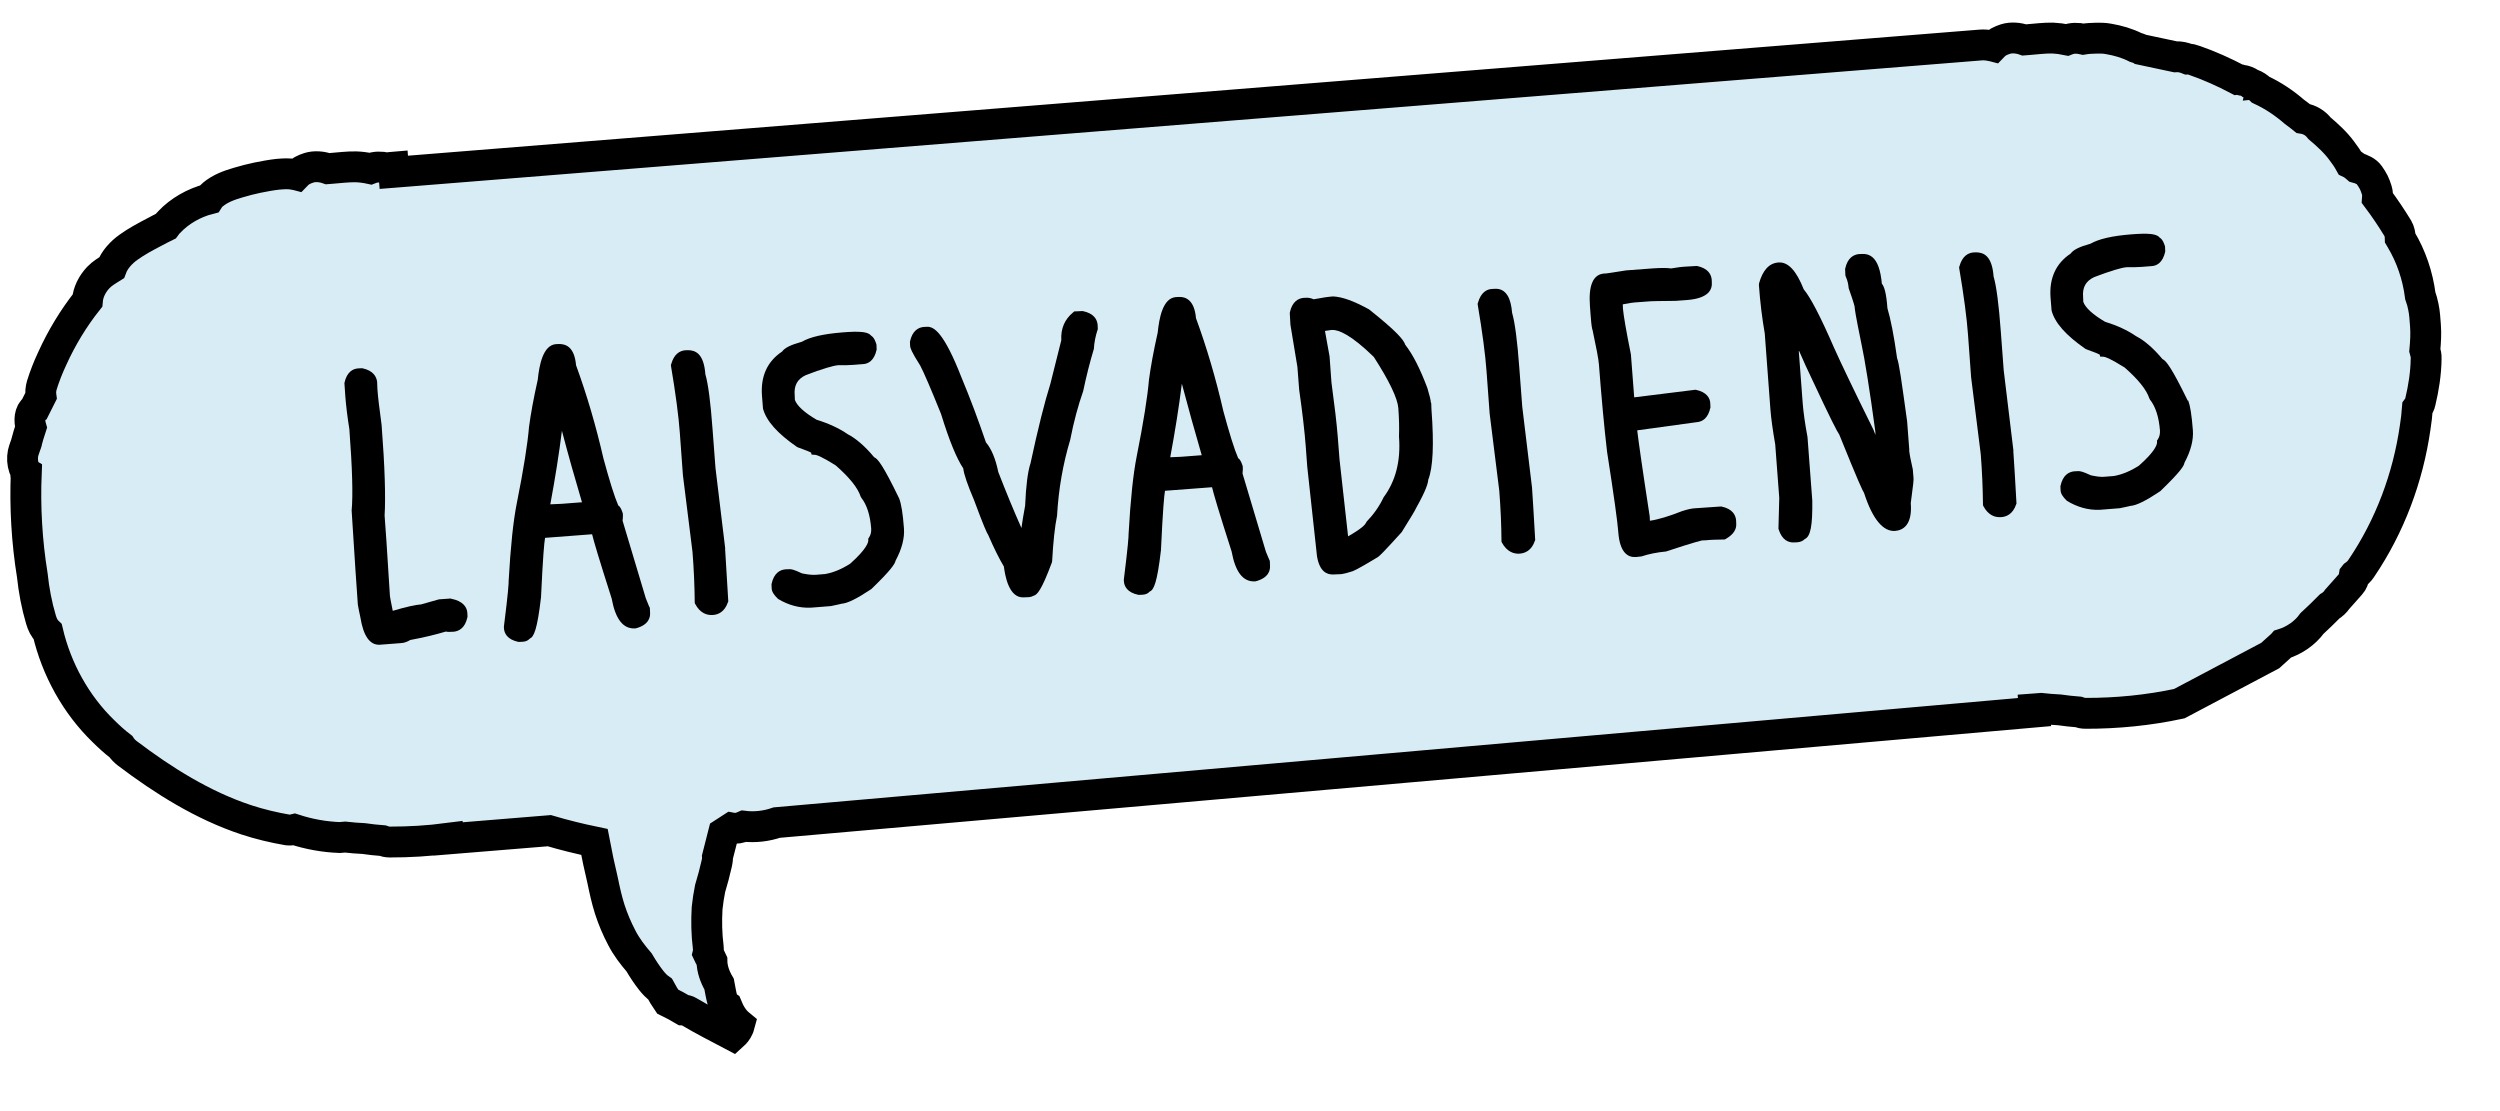 <svg width="81" height="36" viewBox="0 0 81 36" fill="none" xmlns="http://www.w3.org/2000/svg">
<path d="M0.831 15.307C0.831 15.307 0.829 15.282 0.828 15.269C0.753 15.127 0.72 14.957 0.732 14.795C0.74 14.647 0.8 14.514 0.847 14.375C0.847 14.375 0.846 14.363 0.851 14.356C0.896 14.185 0.946 14.014 1.003 13.843C0.941 13.629 0.957 13.352 1.122 13.242L1.327 12.834C1.311 12.72 1.321 12.597 1.356 12.479C1.448 12.183 1.56 11.898 1.692 11.617C1.997 10.944 2.377 10.317 2.832 9.741C2.855 9.463 2.988 9.202 3.183 8.994C3.308 8.862 3.461 8.773 3.614 8.677C3.714 8.406 3.939 8.17 4.164 8.01C4.425 7.823 4.708 7.672 4.998 7.52C5.121 7.452 5.244 7.391 5.368 7.33C5.403 7.282 5.437 7.234 5.485 7.192C5.817 6.838 6.289 6.569 6.768 6.447C6.802 6.393 6.843 6.345 6.891 6.309C7.138 6.103 7.419 6.004 7.72 5.915C7.927 5.854 8.135 5.799 8.343 5.756C8.552 5.714 8.786 5.67 9.002 5.646C9.193 5.631 9.359 5.617 9.542 5.654C9.561 5.653 9.588 5.663 9.607 5.668C9.72 5.55 9.85 5.488 10.006 5.437C10.194 5.377 10.427 5.397 10.618 5.465C10.657 5.462 10.695 5.459 10.733 5.456C11.001 5.435 11.268 5.4 11.538 5.405C11.693 5.411 11.848 5.431 11.999 5.464C12.161 5.4 12.347 5.398 12.53 5.441C12.599 5.429 12.676 5.423 12.746 5.417L12.759 5.583L64.176 1.458C64.291 1.449 64.395 1.46 64.512 1.483C64.531 1.481 64.558 1.492 64.577 1.497C64.69 1.378 64.82 1.317 64.976 1.266C65.164 1.206 65.397 1.226 65.588 1.294C65.627 1.291 65.665 1.288 65.703 1.285C65.971 1.263 66.238 1.229 66.508 1.233C66.663 1.24 66.818 1.26 66.969 1.292C67.13 1.228 67.316 1.226 67.5 1.269C67.633 1.246 67.767 1.241 67.902 1.237C68.036 1.233 68.184 1.234 68.321 1.261C68.627 1.314 68.923 1.399 69.197 1.538C69.249 1.553 69.308 1.568 69.362 1.602L70.48 1.84C70.62 1.829 70.764 1.862 70.896 1.916C70.967 1.916 71.032 1.93 71.099 1.957C71.581 2.124 72.054 2.337 72.509 2.576C72.554 2.573 72.594 2.589 72.633 2.599C72.737 2.61 72.83 2.647 72.911 2.705C72.925 2.71 72.938 2.715 72.945 2.728L72.964 2.726C73.071 2.769 73.165 2.826 73.249 2.909C73.649 3.095 74.008 3.336 74.34 3.624L74.503 3.746C74.544 3.775 74.585 3.804 74.626 3.839C74.835 3.873 75.023 3.987 75.153 4.156C75.414 4.379 75.677 4.615 75.879 4.894C75.972 5.015 76.06 5.143 76.135 5.278C76.195 5.306 76.243 5.34 76.29 5.375C76.311 5.393 76.338 5.416 76.359 5.434C76.51 5.473 76.683 5.555 76.763 5.671C76.894 5.86 76.939 5.946 77.008 6.165C77.034 6.246 77.035 6.336 77.029 6.42C77.266 6.735 77.485 7.064 77.691 7.401C77.744 7.493 77.766 7.607 77.768 7.716C77.775 7.728 77.783 7.74 77.79 7.753C78.124 8.31 78.334 8.935 78.418 9.584C78.46 9.702 78.495 9.821 78.517 9.942C78.559 10.137 78.569 10.342 78.585 10.546C78.606 10.814 78.589 11.079 78.565 11.344C78.592 11.438 78.613 11.533 78.607 11.623C78.6 12.099 78.528 12.56 78.417 13.025C78.404 13.097 78.37 13.157 78.324 13.219C78.308 13.425 78.287 13.639 78.252 13.847C78.017 15.484 77.43 17.052 76.499 18.424C76.442 18.512 76.37 18.575 76.291 18.633L76.28 18.647C76.263 18.757 76.22 18.863 76.161 18.926L75.725 19.417C75.662 19.512 75.578 19.589 75.48 19.648C75.296 19.836 75.105 20.018 74.908 20.201C74.683 20.515 74.329 20.755 73.96 20.868C73.942 20.888 73.924 20.909 73.906 20.923C73.787 21.029 73.666 21.135 73.553 21.241L70.609 22.799C69.611 23.013 68.592 23.114 67.571 23.112C67.488 23.113 67.409 23.093 67.336 23.067C67.13 23.051 66.929 23.029 66.728 23C66.528 22.99 66.327 22.974 66.127 22.952C66.069 22.956 66.005 22.961 65.948 22.966C65.935 22.967 65.922 22.968 65.91 22.969L65.918 23.071L25.167 26.652C24.829 26.769 24.454 26.812 24.104 26.769C23.98 26.824 23.848 26.854 23.704 26.827L23.442 26.996C23.378 27.251 23.309 27.507 23.246 27.762C23.252 27.833 23.238 27.904 23.224 27.97C23.163 28.244 23.088 28.52 23.007 28.79C22.966 28.998 22.932 29.213 22.91 29.427C22.886 29.846 22.894 30.269 22.947 30.688C22.952 30.752 22.957 30.816 22.943 30.875C22.965 30.918 22.981 30.955 22.998 30.999L23.012 31.023C23.028 31.061 23.05 31.091 23.066 31.128C23.068 31.398 23.166 31.66 23.3 31.887C23.333 32.057 23.359 32.228 23.405 32.398C23.424 32.48 23.482 32.553 23.549 32.599C23.637 32.816 23.757 33.031 23.936 33.178C23.943 33.183 23.956 33.189 23.963 33.195C23.953 33.234 23.937 33.267 23.921 33.307C23.883 33.394 23.819 33.476 23.741 33.546C23.265 33.295 22.783 33.051 22.318 32.774C22.264 32.74 22.198 32.726 22.14 32.724C21.979 32.628 21.804 32.533 21.631 32.45C21.543 32.322 21.462 32.188 21.386 32.046C21.278 31.971 21.187 31.876 21.101 31.767C20.958 31.586 20.826 31.384 20.707 31.182C20.495 30.936 20.301 30.682 20.15 30.392C19.991 30.09 19.856 29.774 19.754 29.454C19.659 29.154 19.589 28.838 19.526 28.529C19.428 28.113 19.337 27.696 19.259 27.279C18.769 27.177 18.278 27.056 17.798 26.914L14.519 27.182L14.518 27.163C13.889 27.245 13.256 27.283 12.627 27.282C12.543 27.282 12.465 27.263 12.392 27.236C12.185 27.221 11.985 27.198 11.783 27.169C11.583 27.16 11.383 27.144 11.182 27.121C11.125 27.126 11.061 27.131 11.004 27.136C10.508 27.117 10.013 27.029 9.538 26.874C9.462 26.893 9.386 26.899 9.321 26.891C8.865 26.812 8.42 26.707 7.979 26.562C6.574 26.097 5.296 25.294 4.121 24.405C4.039 24.341 3.969 24.27 3.917 24.19C3.719 24.039 3.532 23.868 3.358 23.696C2.46 22.83 1.829 21.68 1.546 20.47C1.435 20.363 1.372 20.227 1.328 20.077C1.188 19.606 1.098 19.125 1.047 18.642C0.869 17.545 0.805 16.427 0.851 15.319L0.831 15.307Z" fill="#D8ECF5" stroke="black" stroke-miterlimit="10"/>
<path d="M14.601 19.392L14.584 19.393L14.222 19.419L13.646 19.582C13.465 19.595 13.154 19.663 12.725 19.791C12.649 19.411 12.634 19.33 12.634 19.313C12.539 17.795 12.481 16.915 12.461 16.702C12.498 16.115 12.469 15.13 12.364 13.77C12.287 13.21 12.243 12.828 12.229 12.615L12.219 12.369C12.196 12.211 12.105 12.007 11.734 11.93L11.717 11.931L11.602 11.936C11.443 11.948 11.238 12.039 11.159 12.41L11.16 12.426L11.188 12.836C11.211 13.13 11.253 13.496 11.319 13.904C11.415 15.176 11.44 16.051 11.393 16.541C11.489 18.081 11.558 19.097 11.594 19.589C11.596 19.632 11.65 19.871 11.677 20.007C11.773 20.605 11.984 20.908 12.307 20.889L12.324 20.888L12.987 20.837C13.092 20.833 13.195 20.795 13.291 20.736C13.75 20.651 14.131 20.557 14.446 20.462C14.479 20.471 14.518 20.475 14.557 20.473L14.705 20.467C14.864 20.449 15.069 20.358 15.147 19.987L15.147 19.971L15.142 19.856C15.13 19.692 15.028 19.478 14.612 19.397L14.601 19.392Z" fill="black"/>
<path d="M21.032 19.651C20.948 19.452 20.928 19.392 20.923 19.382L20.172 16.873L20.183 16.73L20.179 16.632C20.154 16.573 20.121 16.432 20.031 16.375C19.903 16.079 19.745 15.566 19.551 14.852C19.31 13.8 19.011 12.783 18.664 11.834C18.612 11.234 18.328 11.142 18.108 11.146L18.01 11.15C17.593 11.185 17.471 11.831 17.424 12.299C17.289 12.902 17.195 13.415 17.14 13.834C17.096 14.367 16.965 15.205 16.741 16.321C16.632 16.874 16.544 17.683 16.48 18.825C16.483 18.885 16.471 19.154 16.326 20.305L16.327 20.343L16.328 20.359C16.34 20.518 16.431 20.722 16.802 20.799L16.819 20.798L16.934 20.793C17.049 20.788 17.119 20.741 17.166 20.69C17.296 20.635 17.407 20.406 17.529 19.349C17.591 18.02 17.633 17.575 17.66 17.426L19.184 17.31C19.236 17.527 19.39 18.052 19.818 19.392C19.938 20.049 20.183 20.378 20.567 20.361C20.578 20.361 20.583 20.36 20.594 20.36C21.029 20.248 21.074 19.989 21.062 19.847L21.056 19.699L21.038 19.656L21.032 19.651ZM18.856 16.273L18.192 16.324C18.094 16.328 17.973 16.333 17.83 16.34C17.988 15.489 18.115 14.695 18.206 13.957C18.408 14.726 18.626 15.5 18.856 16.273Z" fill="black"/>
<path d="M23.499 17.787L23.182 15.165L23.086 13.898C23.023 13.035 22.944 12.43 22.854 12.127C22.804 11.45 22.529 11.346 22.287 11.346L22.187 11.35C22.039 11.368 21.844 11.453 21.747 11.797L21.738 11.825L21.739 11.852C21.891 12.755 21.988 13.485 22.026 14.02L22.126 15.392L22.437 17.882C22.483 18.461 22.505 19.008 22.509 19.507L22.511 19.54L22.523 19.566C22.684 19.872 22.907 19.933 23.073 19.926C23.078 19.926 23.089 19.925 23.095 19.925C23.26 19.918 23.477 19.832 23.586 19.509L23.596 19.487L23.595 19.46C23.554 18.738 23.52 18.175 23.493 17.776L23.499 17.787Z" fill="black"/>
<path d="M28.32 14.811C28.025 14.457 27.735 14.206 27.46 14.065C27.194 13.879 26.846 13.719 26.457 13.599C26.057 13.365 25.817 13.14 25.754 12.956L25.748 12.809C25.719 12.487 25.837 12.279 26.112 12.152C26.632 11.954 26.99 11.845 27.166 11.832C27.325 11.836 27.484 11.835 27.643 11.822L27.961 11.797C28.12 11.791 28.325 11.694 28.404 11.324L28.403 11.307L28.397 11.16C28.372 11.084 28.328 10.938 28.226 10.877C28.151 10.781 27.996 10.766 27.935 10.758C27.792 10.742 27.583 10.746 27.304 10.769C26.679 10.818 26.243 10.919 25.98 11.073C25.627 11.171 25.427 11.267 25.339 11.391C24.863 11.708 24.64 12.188 24.688 12.822L24.721 13.237C24.826 13.637 25.188 14.043 25.822 14.481L25.855 14.496C26.134 14.594 26.241 14.644 26.28 14.664L26.294 14.729L26.398 14.736C26.442 14.734 26.598 14.776 27.083 15.084C27.528 15.475 27.794 15.809 27.883 16.084L27.906 16.127C28.086 16.355 28.193 16.689 28.227 17.126C28.232 17.235 28.214 17.329 28.157 17.414L28.131 17.453L28.133 17.503C28.135 17.568 28.089 17.779 27.548 18.262C27.275 18.438 26.999 18.554 26.731 18.599L26.436 18.623C26.32 18.633 26.155 18.613 25.983 18.577C25.708 18.446 25.642 18.444 25.587 18.441L25.439 18.447C25.28 18.465 25.075 18.556 24.997 18.926L24.997 18.943L25.002 19.063C25.006 19.167 25.071 19.274 25.209 19.405C25.547 19.609 25.902 19.703 26.259 19.688C26.281 19.686 26.297 19.686 26.319 19.685L26.922 19.637C27.14 19.589 27.26 19.567 27.265 19.561C27.457 19.548 27.754 19.403 28.23 19.087C28.865 18.473 28.994 18.276 29.017 18.165C29.222 17.784 29.312 17.43 29.288 17.118C29.252 16.633 29.201 16.323 29.133 16.15C28.617 15.083 28.438 14.86 28.326 14.816L28.32 14.811Z" fill="black"/>
<path d="M35.078 10.078L35.061 10.079L34.804 10.09L34.772 10.119C34.495 10.345 34.365 10.646 34.386 11.023L34.031 12.44C33.846 13.023 33.629 13.892 33.389 15.009C33.3 15.275 33.242 15.733 33.214 16.385C33.16 16.678 33.12 16.915 33.095 17.108C32.847 16.555 32.597 15.941 32.345 15.295C32.256 14.861 32.123 14.544 31.944 14.332C31.694 13.599 31.429 12.893 31.155 12.237C30.585 10.778 30.264 10.578 30.034 10.588L29.924 10.593C29.765 10.611 29.56 10.702 29.482 11.072L29.483 11.088L29.487 11.203C29.49 11.269 29.522 11.383 29.816 11.846C29.922 12.044 30.153 12.576 30.489 13.41C30.754 14.269 30.992 14.85 31.209 15.175C31.233 15.377 31.352 15.716 31.558 16.2C31.866 17.03 31.969 17.261 32.022 17.341C32.204 17.76 32.371 18.098 32.525 18.354C32.564 18.642 32.681 19.377 33.164 19.355L33.35 19.347C33.4 19.34 33.443 19.327 33.486 19.303C33.606 19.276 33.748 19.116 34.08 18.226L34.089 18.187C34.124 17.556 34.175 17.066 34.249 16.707C34.296 15.856 34.439 15.034 34.676 14.246C34.789 13.661 34.933 13.135 35.095 12.673C35.201 12.17 35.315 11.722 35.441 11.306C35.454 11.091 35.495 10.887 35.559 10.693L35.569 10.665L35.563 10.517C35.545 10.359 35.455 10.155 35.078 10.078Z" fill="black"/>
<path d="M41.118 18.121C41.033 17.927 41.014 17.868 41.008 17.852L40.258 15.343L40.268 15.2L40.264 15.102C40.24 15.043 40.207 14.902 40.117 14.845C39.989 14.55 39.831 14.036 39.637 13.322C39.396 12.269 39.096 11.253 38.75 10.309C38.698 9.715 38.414 9.612 38.194 9.621L38.096 9.626C37.674 9.661 37.557 10.306 37.51 10.774C37.375 11.377 37.281 11.89 37.226 12.309C37.182 12.837 37.051 13.675 36.827 14.797C36.718 15.349 36.63 16.158 36.566 17.3C36.569 17.371 36.549 17.684 36.412 18.78L36.413 18.819L36.414 18.835C36.426 18.993 36.517 19.197 36.888 19.274L36.905 19.274L37.02 19.269C37.135 19.264 37.205 19.217 37.252 19.165C37.382 19.116 37.493 18.881 37.615 17.824C37.677 16.496 37.719 16.05 37.746 15.901L39.27 15.786C39.322 16.003 39.476 16.533 39.904 17.867C40.024 18.524 40.268 18.853 40.653 18.837C40.663 18.836 40.669 18.836 40.68 18.835C41.115 18.723 41.16 18.464 41.148 18.322L41.142 18.174L41.124 18.131L41.118 18.121ZM38.942 14.748L38.279 14.799C38.18 14.803 38.059 14.809 37.916 14.815C38.074 13.965 38.201 13.165 38.292 12.432C38.494 13.201 38.712 13.975 38.936 14.749L38.942 14.748Z" fill="black"/>
<path d="M46.36 13.048C46.357 12.96 46.318 12.814 46.248 12.576C46.013 11.951 45.78 11.49 45.531 11.172C45.486 11.021 45.272 10.751 44.357 10.024C43.868 9.755 43.494 9.618 43.191 9.604C43.032 9.616 42.819 9.647 42.563 9.697C42.473 9.657 42.39 9.644 42.33 9.647L42.231 9.651C42.072 9.669 41.867 9.76 41.789 10.13L41.79 10.174L41.81 10.524L42.036 11.889L42.093 12.626C42.201 13.382 42.27 13.993 42.304 14.435L42.355 15.123L42.67 18.017C42.751 18.523 42.997 18.622 43.2 18.613L43.464 18.602C43.556 18.587 43.66 18.561 43.774 18.523C43.828 18.515 43.963 18.46 44.629 18.058C44.693 18.023 44.836 17.879 45.415 17.241C45.745 16.712 45.848 16.537 45.883 16.459C46.206 15.881 46.268 15.659 46.275 15.544C46.429 15.154 46.465 14.407 46.38 13.272L46.371 13.053L46.36 13.048ZM43.147 10.69C43.147 10.69 43.153 10.69 43.158 10.69C43.361 10.681 43.763 10.833 44.513 11.567C45.018 12.351 45.282 12.909 45.306 13.225C45.331 13.564 45.338 13.87 45.327 14.139L45.328 14.155C45.387 14.931 45.221 15.584 44.83 16.111C44.693 16.401 44.506 16.667 44.279 16.901L44.254 16.946C44.239 16.98 44.161 17.104 43.678 17.377L43.401 14.891L43.342 14.138C43.309 13.723 43.242 13.151 43.139 12.389L43.078 11.548L42.929 10.722L43.147 10.69Z" fill="black"/>
<path d="M49.638 15.8L49.321 13.178L49.225 11.91C49.162 11.047 49.082 10.442 48.993 10.139C48.971 9.888 48.925 9.704 48.842 9.571C48.742 9.416 48.607 9.345 48.425 9.358L48.326 9.363C48.178 9.375 47.983 9.465 47.886 9.809L47.876 9.837L47.877 9.864C48.03 10.768 48.126 11.498 48.164 12.033L48.265 13.404L48.576 15.895C48.622 16.474 48.644 17.021 48.648 17.519L48.649 17.552L48.661 17.579C48.828 17.884 49.052 17.946 49.217 17.939L49.239 17.938C49.404 17.925 49.622 17.844 49.73 17.522L49.74 17.499L49.739 17.472C49.699 16.75 49.664 16.188 49.637 15.789L49.638 15.8Z" fill="black"/>
<path d="M55.747 16.411L55.731 16.412L54.908 16.469C54.81 16.474 54.684 16.501 54.505 16.558C54.083 16.724 53.736 16.832 53.457 16.872L53.451 16.735C53.182 14.983 53.081 14.243 53.046 13.943L54.976 13.678C55.135 13.666 55.34 13.575 55.419 13.199L55.418 13.183L55.413 13.068C55.407 12.909 55.311 12.705 54.939 12.628L54.923 12.629L52.948 12.874L52.842 11.487C52.69 10.732 52.604 10.232 52.584 10.008L52.578 9.861C52.796 9.819 52.9 9.803 52.944 9.801L53.481 9.761C53.541 9.759 53.728 9.751 54.289 9.748L54.656 9.721C55.007 9.695 55.24 9.608 55.366 9.466C55.439 9.38 55.473 9.269 55.463 9.155L55.459 9.056C55.442 8.898 55.351 8.694 54.98 8.617L54.963 8.618L54.623 8.638C54.48 8.644 54.316 8.668 54.147 8.697C53.992 8.676 53.794 8.68 53.548 8.696L52.682 8.761C52.294 8.822 52.075 8.858 52.037 8.86L51.966 8.863C51.615 8.895 51.464 9.247 51.514 9.918L51.538 10.235C51.562 10.557 51.582 10.655 51.601 10.703C51.723 11.273 51.793 11.642 51.805 11.806C51.888 12.893 51.976 13.842 52.069 14.637C52.291 16.057 52.408 16.907 52.433 17.245C52.482 17.922 52.757 18.058 52.982 18.048L52.999 18.048L53.179 18.029C53.429 17.947 53.685 17.897 53.981 17.868C54.914 17.559 55.111 17.518 55.149 17.51L55.269 17.505C55.428 17.487 55.62 17.484 55.846 17.48L55.884 17.478L55.916 17.461C56.153 17.324 56.267 17.16 56.254 16.969L56.249 16.849C56.231 16.691 56.141 16.487 55.769 16.41L55.747 16.411Z" fill="black"/>
<path d="M61.862 14.586L61.791 13.653C61.603 12.291 61.533 11.785 61.465 11.602C61.365 10.878 61.254 10.324 61.153 9.989C61.115 9.476 61.047 9.281 60.972 9.192C60.932 8.755 60.833 8.475 60.668 8.334C60.576 8.256 60.465 8.222 60.344 8.228L60.224 8.233C60.065 8.251 59.86 8.342 59.782 8.712L59.782 8.729L59.79 8.92L59.803 8.963C59.857 9.081 59.883 9.195 59.893 9.299L59.895 9.332C60.069 9.822 60.089 9.926 60.09 9.942C60.093 10.018 60.123 10.225 60.301 11.094C60.424 11.664 60.579 12.637 60.76 13.977L60.764 14.092L60.703 13.93C60.05 12.611 59.623 11.715 59.424 11.269C58.987 10.264 58.665 9.643 58.44 9.373C58.2 8.764 57.93 8.475 57.613 8.505C57.317 8.529 57.112 8.757 56.992 9.184L56.993 9.206L56.988 9.228C57.027 9.785 57.093 10.319 57.178 10.803L57.361 13.259C57.384 13.56 57.438 13.946 57.517 14.397L57.648 16.133L57.622 17.115L57.623 17.137C57.737 17.51 57.954 17.582 58.124 17.575L58.24 17.57C58.355 17.559 58.43 17.512 58.472 17.467C58.661 17.387 58.729 17.034 58.718 16.218L58.563 14.16C58.479 13.715 58.431 13.35 58.409 13.082L58.278 11.341C58.429 11.69 58.568 11.996 58.694 12.254C59.338 13.633 59.523 13.981 59.593 14.082C60.217 15.627 60.349 15.901 60.395 15.97C60.672 16.829 61.018 17.23 61.402 17.202C61.665 17.18 61.965 17.002 61.909 16.298C61.994 15.681 62.005 15.538 61.997 15.478L61.975 15.211C61.908 14.918 61.867 14.706 61.856 14.581L61.862 14.586Z" fill="black"/>
<path d="M65.237 14.617L64.92 11.995L64.825 10.728C64.762 9.865 64.682 9.26 64.592 8.957C64.543 8.28 64.262 8.177 64.025 8.176L63.926 8.18C63.777 8.198 63.582 8.283 63.486 8.627L63.476 8.655L63.477 8.682C63.63 9.585 63.726 10.315 63.764 10.851L63.864 12.222L64.176 14.713C64.221 15.286 64.243 15.833 64.248 16.337L64.249 16.37L64.261 16.397C64.422 16.702 64.646 16.764 64.811 16.756C64.817 16.756 64.828 16.756 64.833 16.755C64.999 16.748 65.216 16.662 65.324 16.34L65.334 16.317L65.333 16.29C65.293 15.568 65.259 15.005 65.231 14.607L65.237 14.617Z" fill="black"/>
<path d="M70.878 12.98L70.877 12.969C70.356 11.902 70.176 11.68 70.065 11.635C69.77 11.281 69.479 11.031 69.204 10.889C68.938 10.704 68.591 10.544 68.201 10.424C67.801 10.189 67.561 9.964 67.499 9.781L67.493 9.633C67.463 9.311 67.581 9.103 67.856 8.976C68.376 8.778 68.735 8.67 68.91 8.657C69.075 8.66 69.234 8.659 69.393 8.647L69.711 8.622C69.87 8.615 70.075 8.518 70.154 8.148L70.153 8.131L70.147 7.984C70.122 7.908 70.078 7.762 69.976 7.701C69.901 7.606 69.746 7.59 69.685 7.582C69.542 7.567 69.333 7.57 69.054 7.593C68.429 7.642 67.999 7.743 67.73 7.897C67.377 7.995 67.177 8.091 67.089 8.216C66.613 8.532 66.39 9.013 66.438 9.646L66.471 10.061C66.576 10.462 66.938 10.867 67.572 11.306L67.606 11.32C67.884 11.418 67.991 11.468 68.03 11.488L68.044 11.553L68.154 11.559C68.198 11.558 68.348 11.6 68.839 11.908C69.284 12.299 69.55 12.633 69.638 12.908L69.662 12.951C69.841 13.178 69.948 13.513 69.983 13.95C69.987 14.059 69.969 14.153 69.912 14.238L69.886 14.277L69.888 14.327C69.891 14.392 69.845 14.608 69.303 15.086C69.03 15.262 68.754 15.378 68.487 15.423L68.197 15.446C68.082 15.462 67.916 15.437 67.744 15.4C67.469 15.27 67.398 15.268 67.348 15.264L67.2 15.271C67.041 15.289 66.836 15.38 66.758 15.75L66.758 15.766L66.763 15.887C66.767 15.991 66.832 16.097 66.969 16.228C67.308 16.433 67.663 16.532 68.02 16.517C68.042 16.516 68.059 16.515 68.081 16.514L68.683 16.466C68.901 16.418 69.021 16.396 69.026 16.391C69.218 16.377 69.515 16.233 69.991 15.916C70.631 15.297 70.761 15.105 70.778 14.989C70.983 14.608 71.073 14.253 71.049 13.942C71.013 13.456 70.962 13.146 70.9 12.979L70.878 12.98Z" fill="black"/>
</svg>
